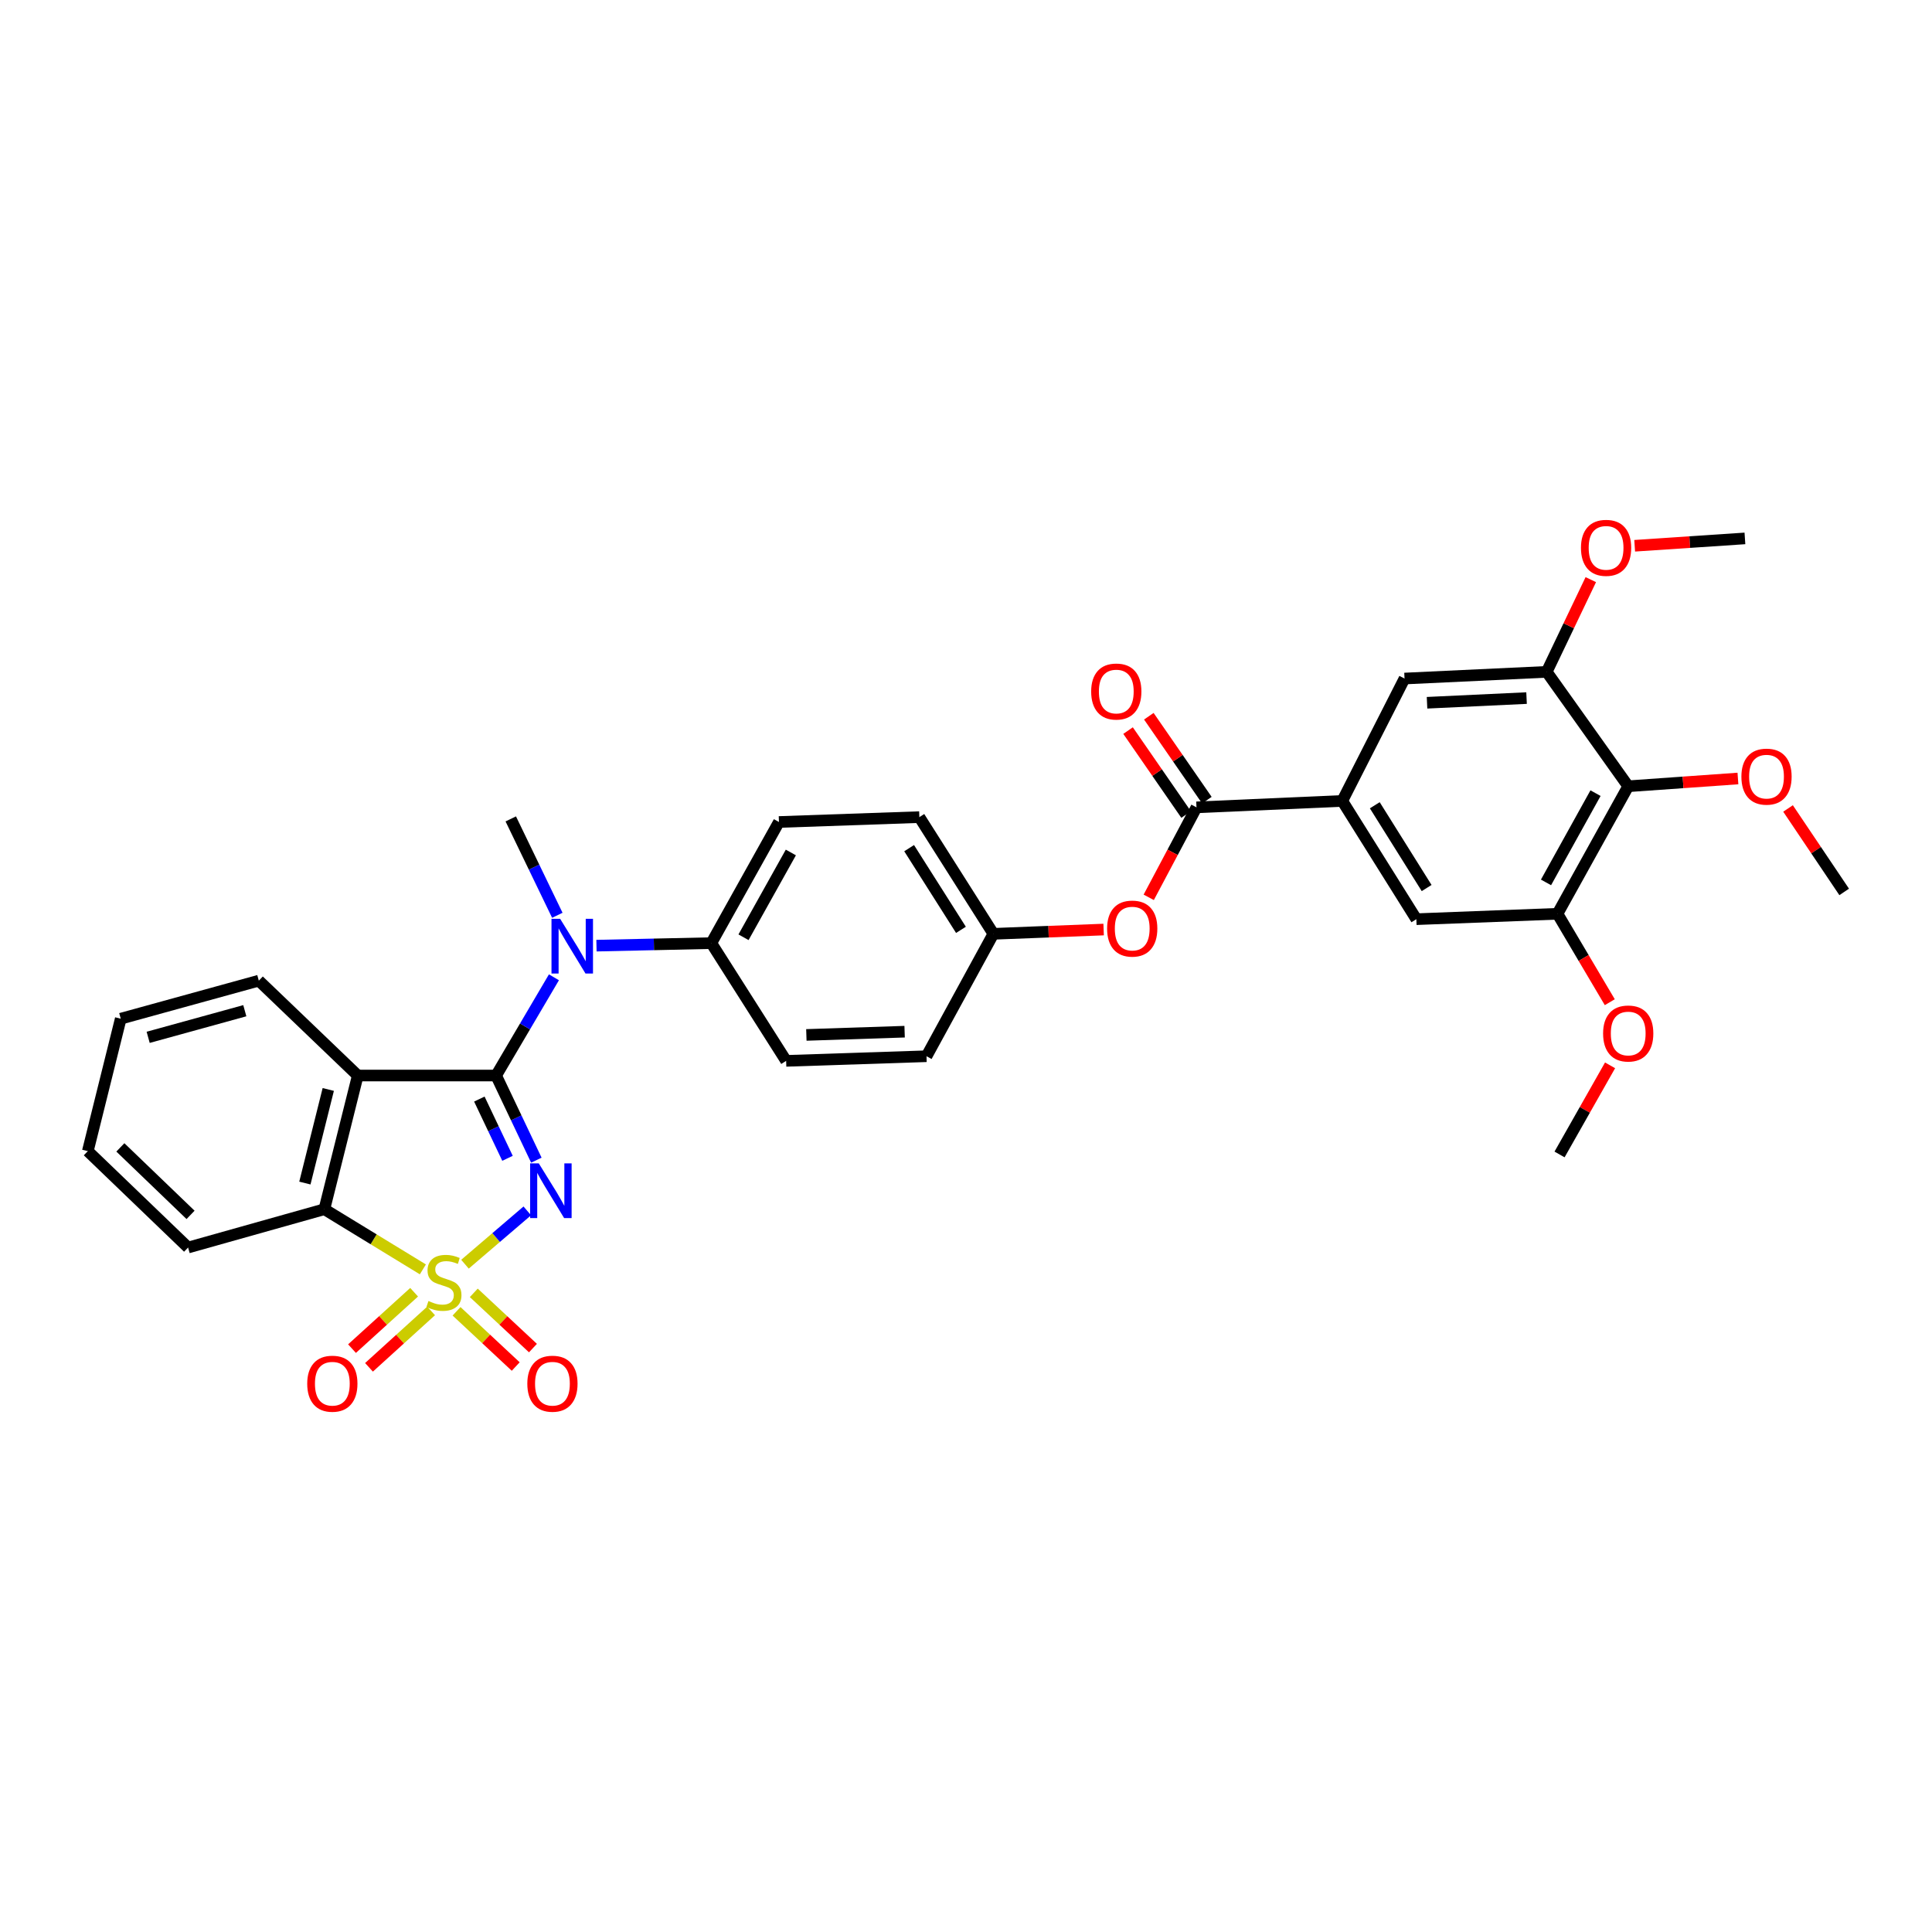 <?xml version='1.0' encoding='iso-8859-1'?>
<svg version='1.1' baseProfile='full'
              xmlns='http://www.w3.org/2000/svg'
                      xmlns:rdkit='http://www.rdkit.org/xml'
                      xmlns:xlink='http://www.w3.org/1999/xlink'
                  xml:space='preserve'
width='1000px' height='1000px' viewBox='0 0 1000 1000'>
<!-- END OF HEADER -->
<rect style='opacity:1.0;fill:#FFFFFF;stroke:none' width='1000' height='1000' x='0' y='0'> </rect>
<path class='bond-0' d='M 240.672,654.35 L 256.798,640.551' style='fill:none;fill-rule:evenodd;stroke:#CCCC00;stroke-width:6px;stroke-linecap:butt;stroke-linejoin:miter;stroke-opacity:1' />
<path class='bond-0' d='M 256.798,640.551 L 272.924,626.752' style='fill:none;fill-rule:evenodd;stroke:#0000FF;stroke-width:6px;stroke-linecap:butt;stroke-linejoin:miter;stroke-opacity:1' />
<path class='bond-3' d='M 218.878,657.027 L 193.386,641.461' style='fill:none;fill-rule:evenodd;stroke:#CCCC00;stroke-width:6px;stroke-linecap:butt;stroke-linejoin:miter;stroke-opacity:1' />
<path class='bond-3' d='M 193.386,641.461 L 167.894,625.896' style='fill:none;fill-rule:evenodd;stroke:#000000;stroke-width:6px;stroke-linecap:butt;stroke-linejoin:miter;stroke-opacity:1' />
<path class='bond-10' d='M 214.347,668.856 L 198.275,683.451' style='fill:none;fill-rule:evenodd;stroke:#CCCC00;stroke-width:6px;stroke-linecap:butt;stroke-linejoin:miter;stroke-opacity:1' />
<path class='bond-10' d='M 198.275,683.451 L 182.203,698.046' style='fill:none;fill-rule:evenodd;stroke:#FF0000;stroke-width:6px;stroke-linecap:butt;stroke-linejoin:miter;stroke-opacity:1' />
<path class='bond-10' d='M 223.134,678.533 L 207.062,693.128' style='fill:none;fill-rule:evenodd;stroke:#CCCC00;stroke-width:6px;stroke-linecap:butt;stroke-linejoin:miter;stroke-opacity:1' />
<path class='bond-10' d='M 207.062,693.128 L 190.99,707.723' style='fill:none;fill-rule:evenodd;stroke:#FF0000;stroke-width:6px;stroke-linecap:butt;stroke-linejoin:miter;stroke-opacity:1' />
<path class='bond-11' d='M 236.312,678.727 L 251.623,693.023' style='fill:none;fill-rule:evenodd;stroke:#CCCC00;stroke-width:6px;stroke-linecap:butt;stroke-linejoin:miter;stroke-opacity:1' />
<path class='bond-11' d='M 251.623,693.023 L 266.935,707.319' style='fill:none;fill-rule:evenodd;stroke:#FF0000;stroke-width:6px;stroke-linecap:butt;stroke-linejoin:miter;stroke-opacity:1' />
<path class='bond-11' d='M 245.232,669.173 L 260.544,683.469' style='fill:none;fill-rule:evenodd;stroke:#CCCC00;stroke-width:6px;stroke-linecap:butt;stroke-linejoin:miter;stroke-opacity:1' />
<path class='bond-11' d='M 260.544,683.469 L 275.855,697.765' style='fill:none;fill-rule:evenodd;stroke:#FF0000;stroke-width:6px;stroke-linecap:butt;stroke-linejoin:miter;stroke-opacity:1' />
<path class='bond-1' d='M 277.612,600.5 L 267.202,578.596' style='fill:none;fill-rule:evenodd;stroke:#0000FF;stroke-width:6px;stroke-linecap:butt;stroke-linejoin:miter;stroke-opacity:1' />
<path class='bond-1' d='M 267.202,578.596 L 256.791,556.692' style='fill:none;fill-rule:evenodd;stroke:#000000;stroke-width:6px;stroke-linecap:butt;stroke-linejoin:miter;stroke-opacity:1' />
<path class='bond-1' d='M 262.684,599.54 L 255.396,584.207' style='fill:none;fill-rule:evenodd;stroke:#0000FF;stroke-width:6px;stroke-linecap:butt;stroke-linejoin:miter;stroke-opacity:1' />
<path class='bond-1' d='M 255.396,584.207 L 248.109,568.874' style='fill:none;fill-rule:evenodd;stroke:#000000;stroke-width:6px;stroke-linecap:butt;stroke-linejoin:miter;stroke-opacity:1' />
<path class='bond-4' d='M 256.791,556.692 L 271.754,531.27' style='fill:none;fill-rule:evenodd;stroke:#000000;stroke-width:6px;stroke-linecap:butt;stroke-linejoin:miter;stroke-opacity:1' />
<path class='bond-4' d='M 271.754,531.27 L 286.716,505.848' style='fill:none;fill-rule:evenodd;stroke:#0000FF;stroke-width:6px;stroke-linecap:butt;stroke-linejoin:miter;stroke-opacity:1' />
<path class='bond-33' d='M 256.791,556.692 L 185.184,556.692' style='fill:none;fill-rule:evenodd;stroke:#000000;stroke-width:6px;stroke-linecap:butt;stroke-linejoin:miter;stroke-opacity:1' />
<path class='bond-2' d='M 185.184,556.692 L 167.894,625.896' style='fill:none;fill-rule:evenodd;stroke:#000000;stroke-width:6px;stroke-linecap:butt;stroke-linejoin:miter;stroke-opacity:1' />
<path class='bond-2' d='M 169.909,563.904 L 157.806,612.347' style='fill:none;fill-rule:evenodd;stroke:#000000;stroke-width:6px;stroke-linecap:butt;stroke-linejoin:miter;stroke-opacity:1' />
<path class='bond-21' d='M 185.184,556.692 L 133.96,507.588' style='fill:none;fill-rule:evenodd;stroke:#000000;stroke-width:6px;stroke-linecap:butt;stroke-linejoin:miter;stroke-opacity:1' />
<path class='bond-27' d='M 167.894,625.896 L 97.354,645.727' style='fill:none;fill-rule:evenodd;stroke:#000000;stroke-width:6px;stroke-linecap:butt;stroke-linejoin:miter;stroke-opacity:1' />
<path class='bond-15' d='M 308.733,489.469 L 338.456,488.813' style='fill:none;fill-rule:evenodd;stroke:#0000FF;stroke-width:6px;stroke-linecap:butt;stroke-linejoin:miter;stroke-opacity:1' />
<path class='bond-15' d='M 338.456,488.813 L 368.179,488.156' style='fill:none;fill-rule:evenodd;stroke:#000000;stroke-width:6px;stroke-linecap:butt;stroke-linejoin:miter;stroke-opacity:1' />
<path class='bond-26' d='M 288.471,473.757 L 276.422,448.809' style='fill:none;fill-rule:evenodd;stroke:#0000FF;stroke-width:6px;stroke-linecap:butt;stroke-linejoin:miter;stroke-opacity:1' />
<path class='bond-26' d='M 276.422,448.809 L 264.373,423.861' style='fill:none;fill-rule:evenodd;stroke:#000000;stroke-width:6px;stroke-linecap:butt;stroke-linejoin:miter;stroke-opacity:1' />
<path class='bond-5' d='M 619.302,417.885 L 606.941,441.172' style='fill:none;fill-rule:evenodd;stroke:#000000;stroke-width:6px;stroke-linecap:butt;stroke-linejoin:miter;stroke-opacity:1' />
<path class='bond-5' d='M 606.941,441.172 L 594.579,464.459' style='fill:none;fill-rule:evenodd;stroke:#FF0000;stroke-width:6px;stroke-linecap:butt;stroke-linejoin:miter;stroke-opacity:1' />
<path class='bond-6' d='M 619.302,417.885 L 694.759,414.559' style='fill:none;fill-rule:evenodd;stroke:#000000;stroke-width:6px;stroke-linecap:butt;stroke-linejoin:miter;stroke-opacity:1' />
<path class='bond-16' d='M 624.678,414.167 L 609.655,392.443' style='fill:none;fill-rule:evenodd;stroke:#000000;stroke-width:6px;stroke-linecap:butt;stroke-linejoin:miter;stroke-opacity:1' />
<path class='bond-16' d='M 609.655,392.443 L 594.632,370.72' style='fill:none;fill-rule:evenodd;stroke:#FF0000;stroke-width:6px;stroke-linecap:butt;stroke-linejoin:miter;stroke-opacity:1' />
<path class='bond-16' d='M 613.927,421.602 L 598.904,399.878' style='fill:none;fill-rule:evenodd;stroke:#000000;stroke-width:6px;stroke-linecap:butt;stroke-linejoin:miter;stroke-opacity:1' />
<path class='bond-16' d='M 598.904,399.878 L 583.881,378.154' style='fill:none;fill-rule:evenodd;stroke:#FF0000;stroke-width:6px;stroke-linecap:butt;stroke-linejoin:miter;stroke-opacity:1' />
<path class='bond-12' d='M 694.759,414.559 L 726.979,351.208' style='fill:none;fill-rule:evenodd;stroke:#000000;stroke-width:6px;stroke-linecap:butt;stroke-linejoin:miter;stroke-opacity:1' />
<path class='bond-13' d='M 694.759,414.559 L 733.1,475.767' style='fill:none;fill-rule:evenodd;stroke:#000000;stroke-width:6px;stroke-linecap:butt;stroke-linejoin:miter;stroke-opacity:1' />
<path class='bond-13' d='M 711.587,416.801 L 738.426,459.647' style='fill:none;fill-rule:evenodd;stroke:#000000;stroke-width:6px;stroke-linecap:butt;stroke-linejoin:miter;stroke-opacity:1' />
<path class='bond-7' d='M 842.759,406.97 L 806.153,472.972' style='fill:none;fill-rule:evenodd;stroke:#000000;stroke-width:6px;stroke-linecap:butt;stroke-linejoin:miter;stroke-opacity:1' />
<path class='bond-7' d='M 825.837,410.531 L 800.213,456.732' style='fill:none;fill-rule:evenodd;stroke:#000000;stroke-width:6px;stroke-linecap:butt;stroke-linejoin:miter;stroke-opacity:1' />
<path class='bond-20' d='M 842.759,406.97 L 871.155,404.96' style='fill:none;fill-rule:evenodd;stroke:#000000;stroke-width:6px;stroke-linecap:butt;stroke-linejoin:miter;stroke-opacity:1' />
<path class='bond-20' d='M 871.155,404.96 L 899.551,402.949' style='fill:none;fill-rule:evenodd;stroke:#FF0000;stroke-width:6px;stroke-linecap:butt;stroke-linejoin:miter;stroke-opacity:1' />
<path class='bond-36' d='M 842.759,406.97 L 800.569,347.751' style='fill:none;fill-rule:evenodd;stroke:#000000;stroke-width:6px;stroke-linecap:butt;stroke-linejoin:miter;stroke-opacity:1' />
<path class='bond-8' d='M 800.569,347.751 L 726.979,351.208' style='fill:none;fill-rule:evenodd;stroke:#000000;stroke-width:6px;stroke-linecap:butt;stroke-linejoin:miter;stroke-opacity:1' />
<path class='bond-8' d='M 790.143,361.326 L 738.63,363.746' style='fill:none;fill-rule:evenodd;stroke:#000000;stroke-width:6px;stroke-linecap:butt;stroke-linejoin:miter;stroke-opacity:1' />
<path class='bond-23' d='M 800.569,347.751 L 811.983,323.885' style='fill:none;fill-rule:evenodd;stroke:#000000;stroke-width:6px;stroke-linecap:butt;stroke-linejoin:miter;stroke-opacity:1' />
<path class='bond-23' d='M 811.983,323.885 L 823.397,300.019' style='fill:none;fill-rule:evenodd;stroke:#FF0000;stroke-width:6px;stroke-linecap:butt;stroke-linejoin:miter;stroke-opacity:1' />
<path class='bond-9' d='M 806.153,472.972 L 733.1,475.767' style='fill:none;fill-rule:evenodd;stroke:#000000;stroke-width:6px;stroke-linecap:butt;stroke-linejoin:miter;stroke-opacity:1' />
<path class='bond-22' d='M 806.153,472.972 L 819.689,495.855' style='fill:none;fill-rule:evenodd;stroke:#000000;stroke-width:6px;stroke-linecap:butt;stroke-linejoin:miter;stroke-opacity:1' />
<path class='bond-22' d='M 819.689,495.855 L 833.225,518.738' style='fill:none;fill-rule:evenodd;stroke:#FF0000;stroke-width:6px;stroke-linecap:butt;stroke-linejoin:miter;stroke-opacity:1' />
<path class='bond-14' d='M 571.239,481.129 L 542.707,482.239' style='fill:none;fill-rule:evenodd;stroke:#FF0000;stroke-width:6px;stroke-linecap:butt;stroke-linejoin:miter;stroke-opacity:1' />
<path class='bond-14' d='M 542.707,482.239 L 514.175,483.349' style='fill:none;fill-rule:evenodd;stroke:#000000;stroke-width:6px;stroke-linecap:butt;stroke-linejoin:miter;stroke-opacity:1' />
<path class='bond-17' d='M 368.179,488.156 L 403.18,425.466' style='fill:none;fill-rule:evenodd;stroke:#000000;stroke-width:6px;stroke-linecap:butt;stroke-linejoin:miter;stroke-opacity:1' />
<path class='bond-17' d='M 384.841,485.124 L 409.342,441.241' style='fill:none;fill-rule:evenodd;stroke:#000000;stroke-width:6px;stroke-linecap:butt;stroke-linejoin:miter;stroke-opacity:1' />
<path class='bond-18' d='M 368.179,488.156 L 406.905,549.103' style='fill:none;fill-rule:evenodd;stroke:#000000;stroke-width:6px;stroke-linecap:butt;stroke-linejoin:miter;stroke-opacity:1' />
<path class='bond-25' d='M 403.18,425.466 L 475.855,422.939' style='fill:none;fill-rule:evenodd;stroke:#000000;stroke-width:6px;stroke-linecap:butt;stroke-linejoin:miter;stroke-opacity:1' />
<path class='bond-24' d='M 406.905,549.103 L 479.558,546.707' style='fill:none;fill-rule:evenodd;stroke:#000000;stroke-width:6px;stroke-linecap:butt;stroke-linejoin:miter;stroke-opacity:1' />
<path class='bond-24' d='M 417.372,535.68 L 468.229,534.002' style='fill:none;fill-rule:evenodd;stroke:#000000;stroke-width:6px;stroke-linecap:butt;stroke-linejoin:miter;stroke-opacity:1' />
<path class='bond-19' d='M 514.175,483.349 L 479.558,546.707' style='fill:none;fill-rule:evenodd;stroke:#000000;stroke-width:6px;stroke-linecap:butt;stroke-linejoin:miter;stroke-opacity:1' />
<path class='bond-35' d='M 514.175,483.349 L 475.855,422.939' style='fill:none;fill-rule:evenodd;stroke:#000000;stroke-width:6px;stroke-linecap:butt;stroke-linejoin:miter;stroke-opacity:1' />
<path class='bond-35' d='M 497.389,481.289 L 470.565,439.002' style='fill:none;fill-rule:evenodd;stroke:#000000;stroke-width:6px;stroke-linecap:butt;stroke-linejoin:miter;stroke-opacity:1' />
<path class='bond-28' d='M 925.486,418.462 L 940.016,440.06' style='fill:none;fill-rule:evenodd;stroke:#FF0000;stroke-width:6px;stroke-linecap:butt;stroke-linejoin:miter;stroke-opacity:1' />
<path class='bond-28' d='M 940.016,440.06 L 954.545,461.658' style='fill:none;fill-rule:evenodd;stroke:#000000;stroke-width:6px;stroke-linecap:butt;stroke-linejoin:miter;stroke-opacity:1' />
<path class='bond-34' d='M 133.96,507.588 L 62.498,527.275' style='fill:none;fill-rule:evenodd;stroke:#000000;stroke-width:6px;stroke-linecap:butt;stroke-linejoin:miter;stroke-opacity:1' />
<path class='bond-34' d='M 126.712,523.143 L 76.689,536.923' style='fill:none;fill-rule:evenodd;stroke:#000000;stroke-width:6px;stroke-linecap:butt;stroke-linejoin:miter;stroke-opacity:1' />
<path class='bond-29' d='M 833.37,551.417 L 820.295,574.482' style='fill:none;fill-rule:evenodd;stroke:#FF0000;stroke-width:6px;stroke-linecap:butt;stroke-linejoin:miter;stroke-opacity:1' />
<path class='bond-29' d='M 820.295,574.482 L 807.22,597.546' style='fill:none;fill-rule:evenodd;stroke:#000000;stroke-width:6px;stroke-linecap:butt;stroke-linejoin:miter;stroke-opacity:1' />
<path class='bond-30' d='M 846.108,282.489 L 874.638,280.584' style='fill:none;fill-rule:evenodd;stroke:#FF0000;stroke-width:6px;stroke-linecap:butt;stroke-linejoin:miter;stroke-opacity:1' />
<path class='bond-30' d='M 874.638,280.584 L 903.169,278.678' style='fill:none;fill-rule:evenodd;stroke:#000000;stroke-width:6px;stroke-linecap:butt;stroke-linejoin:miter;stroke-opacity:1' />
<path class='bond-32' d='M 97.354,645.727 L 45.455,595.825' style='fill:none;fill-rule:evenodd;stroke:#000000;stroke-width:6px;stroke-linecap:butt;stroke-linejoin:miter;stroke-opacity:1' />
<path class='bond-32' d='M 98.629,628.82 L 62.299,593.888' style='fill:none;fill-rule:evenodd;stroke:#000000;stroke-width:6px;stroke-linecap:butt;stroke-linejoin:miter;stroke-opacity:1' />
<path class='bond-31' d='M 62.498,527.275 L 45.455,595.825' style='fill:none;fill-rule:evenodd;stroke:#000000;stroke-width:6px;stroke-linecap:butt;stroke-linejoin:miter;stroke-opacity:1' />
<path  class='atom-0' d='M 221.771 673.398
Q 222.091 673.518, 223.411 674.078
Q 224.731 674.638, 226.171 674.998
Q 227.651 675.318, 229.091 675.318
Q 231.771 675.318, 233.331 674.038
Q 234.891 672.718, 234.891 670.438
Q 234.891 668.878, 234.091 667.918
Q 233.331 666.958, 232.131 666.438
Q 230.931 665.918, 228.931 665.318
Q 226.411 664.558, 224.891 663.838
Q 223.411 663.118, 222.331 661.598
Q 221.291 660.078, 221.291 657.518
Q 221.291 653.958, 223.691 651.758
Q 226.131 649.558, 230.931 649.558
Q 234.211 649.558, 237.931 651.118
L 237.011 654.198
Q 233.611 652.798, 231.051 652.798
Q 228.291 652.798, 226.771 653.958
Q 225.251 655.078, 225.291 657.038
Q 225.291 658.558, 226.051 659.478
Q 226.851 660.398, 227.971 660.918
Q 229.131 661.438, 231.051 662.038
Q 233.611 662.838, 235.131 663.638
Q 236.651 664.438, 237.731 666.078
Q 238.851 667.678, 238.851 670.438
Q 238.851 674.358, 236.211 676.478
Q 233.611 678.558, 229.251 678.558
Q 226.731 678.558, 224.811 677.998
Q 222.931 677.478, 220.691 676.558
L 221.771 673.398
' fill='#CCCC00'/>
<path  class='atom-1' d='M 278.867 602.15
L 288.147 617.15
Q 289.067 618.63, 290.547 621.31
Q 292.027 623.99, 292.107 624.15
L 292.107 602.15
L 295.867 602.15
L 295.867 630.47
L 291.987 630.47
L 282.027 614.07
Q 280.867 612.15, 279.627 609.95
Q 278.427 607.75, 278.067 607.07
L 278.067 630.47
L 274.387 630.47
L 274.387 602.15
L 278.867 602.15
' fill='#0000FF'/>
<path  class='atom-5' d='M 289.933 475.586
L 299.213 490.586
Q 300.133 492.066, 301.613 494.746
Q 303.093 497.426, 303.173 497.586
L 303.173 475.586
L 306.933 475.586
L 306.933 503.906
L 303.053 503.906
L 293.093 487.506
Q 291.933 485.586, 290.693 483.386
Q 289.493 481.186, 289.133 480.506
L 289.133 503.906
L 285.453 503.906
L 285.453 475.586
L 289.933 475.586
' fill='#0000FF'/>
<path  class='atom-11' d='M 159.019 716.202
Q 159.019 709.402, 162.379 705.602
Q 165.739 701.802, 172.019 701.802
Q 178.299 701.802, 181.659 705.602
Q 185.019 709.402, 185.019 716.202
Q 185.019 723.082, 181.619 727.002
Q 178.219 730.882, 172.019 730.882
Q 165.779 730.882, 162.379 727.002
Q 159.019 723.122, 159.019 716.202
M 172.019 727.682
Q 176.339 727.682, 178.659 724.802
Q 181.019 721.882, 181.019 716.202
Q 181.019 710.642, 178.659 707.842
Q 176.339 705.002, 172.019 705.002
Q 167.699 705.002, 165.339 707.802
Q 163.019 710.602, 163.019 716.202
Q 163.019 721.922, 165.339 724.802
Q 167.699 727.682, 172.019 727.682
' fill='#FF0000'/>
<path  class='atom-12' d='M 272.94 716.202
Q 272.94 709.402, 276.3 705.602
Q 279.66 701.802, 285.94 701.802
Q 292.22 701.802, 295.58 705.602
Q 298.94 709.402, 298.94 716.202
Q 298.94 723.082, 295.54 727.002
Q 292.14 730.882, 285.94 730.882
Q 279.7 730.882, 276.3 727.002
Q 272.94 723.122, 272.94 716.202
M 285.94 727.682
Q 290.26 727.682, 292.58 724.802
Q 294.94 721.882, 294.94 716.202
Q 294.94 710.642, 292.58 707.842
Q 290.26 705.002, 285.94 705.002
Q 281.62 705.002, 279.26 707.802
Q 276.94 710.602, 276.94 716.202
Q 276.94 721.922, 279.26 724.802
Q 281.62 727.682, 285.94 727.682
' fill='#FF0000'/>
<path  class='atom-15' d='M 573.036 480.633
Q 573.036 473.833, 576.396 470.033
Q 579.756 466.233, 586.036 466.233
Q 592.316 466.233, 595.676 470.033
Q 599.036 473.833, 599.036 480.633
Q 599.036 487.513, 595.636 491.433
Q 592.236 495.313, 586.036 495.313
Q 579.796 495.313, 576.396 491.433
Q 573.036 487.553, 573.036 480.633
M 586.036 492.113
Q 590.356 492.113, 592.676 489.233
Q 595.036 486.313, 595.036 480.633
Q 595.036 475.073, 592.676 472.273
Q 590.356 469.433, 586.036 469.433
Q 581.716 469.433, 579.356 472.233
Q 577.036 475.033, 577.036 480.633
Q 577.036 486.353, 579.356 489.233
Q 581.716 492.113, 586.036 492.113
' fill='#FF0000'/>
<path  class='atom-17' d='M 564.787 357.932
Q 564.787 351.132, 568.147 347.332
Q 571.507 343.532, 577.787 343.532
Q 584.067 343.532, 587.427 347.332
Q 590.787 351.132, 590.787 357.932
Q 590.787 364.812, 587.387 368.732
Q 583.987 372.612, 577.787 372.612
Q 571.547 372.612, 568.147 368.732
Q 564.787 364.852, 564.787 357.932
M 577.787 369.412
Q 582.107 369.412, 584.427 366.532
Q 586.787 363.612, 586.787 357.932
Q 586.787 352.372, 584.427 349.572
Q 582.107 346.732, 577.787 346.732
Q 573.467 346.732, 571.107 349.532
Q 568.787 352.332, 568.787 357.932
Q 568.787 363.652, 571.107 366.532
Q 573.467 369.412, 577.787 369.412
' fill='#FF0000'/>
<path  class='atom-21' d='M 901.345 401.982
Q 901.345 395.182, 904.705 391.382
Q 908.065 387.582, 914.345 387.582
Q 920.625 387.582, 923.985 391.382
Q 927.345 395.182, 927.345 401.982
Q 927.345 408.862, 923.945 412.782
Q 920.545 416.662, 914.345 416.662
Q 908.105 416.662, 904.705 412.782
Q 901.345 408.902, 901.345 401.982
M 914.345 413.462
Q 918.665 413.462, 920.985 410.582
Q 923.345 407.662, 923.345 401.982
Q 923.345 396.422, 920.985 393.622
Q 918.665 390.782, 914.345 390.782
Q 910.025 390.782, 907.665 393.582
Q 905.345 396.382, 905.345 401.982
Q 905.345 407.702, 907.665 410.582
Q 910.025 413.462, 914.345 413.462
' fill='#FF0000'/>
<path  class='atom-23' d='M 829.759 534.936
Q 829.759 528.136, 833.119 524.336
Q 836.479 520.536, 842.759 520.536
Q 849.039 520.536, 852.399 524.336
Q 855.759 528.136, 855.759 534.936
Q 855.759 541.816, 852.359 545.736
Q 848.959 549.616, 842.759 549.616
Q 836.519 549.616, 833.119 545.736
Q 829.759 541.856, 829.759 534.936
M 842.759 546.416
Q 847.079 546.416, 849.399 543.536
Q 851.759 540.616, 851.759 534.936
Q 851.759 529.376, 849.399 526.576
Q 847.079 523.736, 842.759 523.736
Q 838.439 523.736, 836.079 526.536
Q 833.759 529.336, 833.759 534.936
Q 833.759 540.656, 836.079 543.536
Q 838.439 546.416, 842.759 546.416
' fill='#FF0000'/>
<path  class='atom-24' d='M 818.307 283.558
Q 818.307 276.758, 821.667 272.958
Q 825.027 269.158, 831.307 269.158
Q 837.587 269.158, 840.947 272.958
Q 844.307 276.758, 844.307 283.558
Q 844.307 290.438, 840.907 294.358
Q 837.507 298.238, 831.307 298.238
Q 825.067 298.238, 821.667 294.358
Q 818.307 290.478, 818.307 283.558
M 831.307 295.038
Q 835.627 295.038, 837.947 292.158
Q 840.307 289.238, 840.307 283.558
Q 840.307 277.998, 837.947 275.198
Q 835.627 272.358, 831.307 272.358
Q 826.987 272.358, 824.627 275.158
Q 822.307 277.958, 822.307 283.558
Q 822.307 289.278, 824.627 292.158
Q 826.987 295.038, 831.307 295.038
' fill='#FF0000'/>
</svg>
